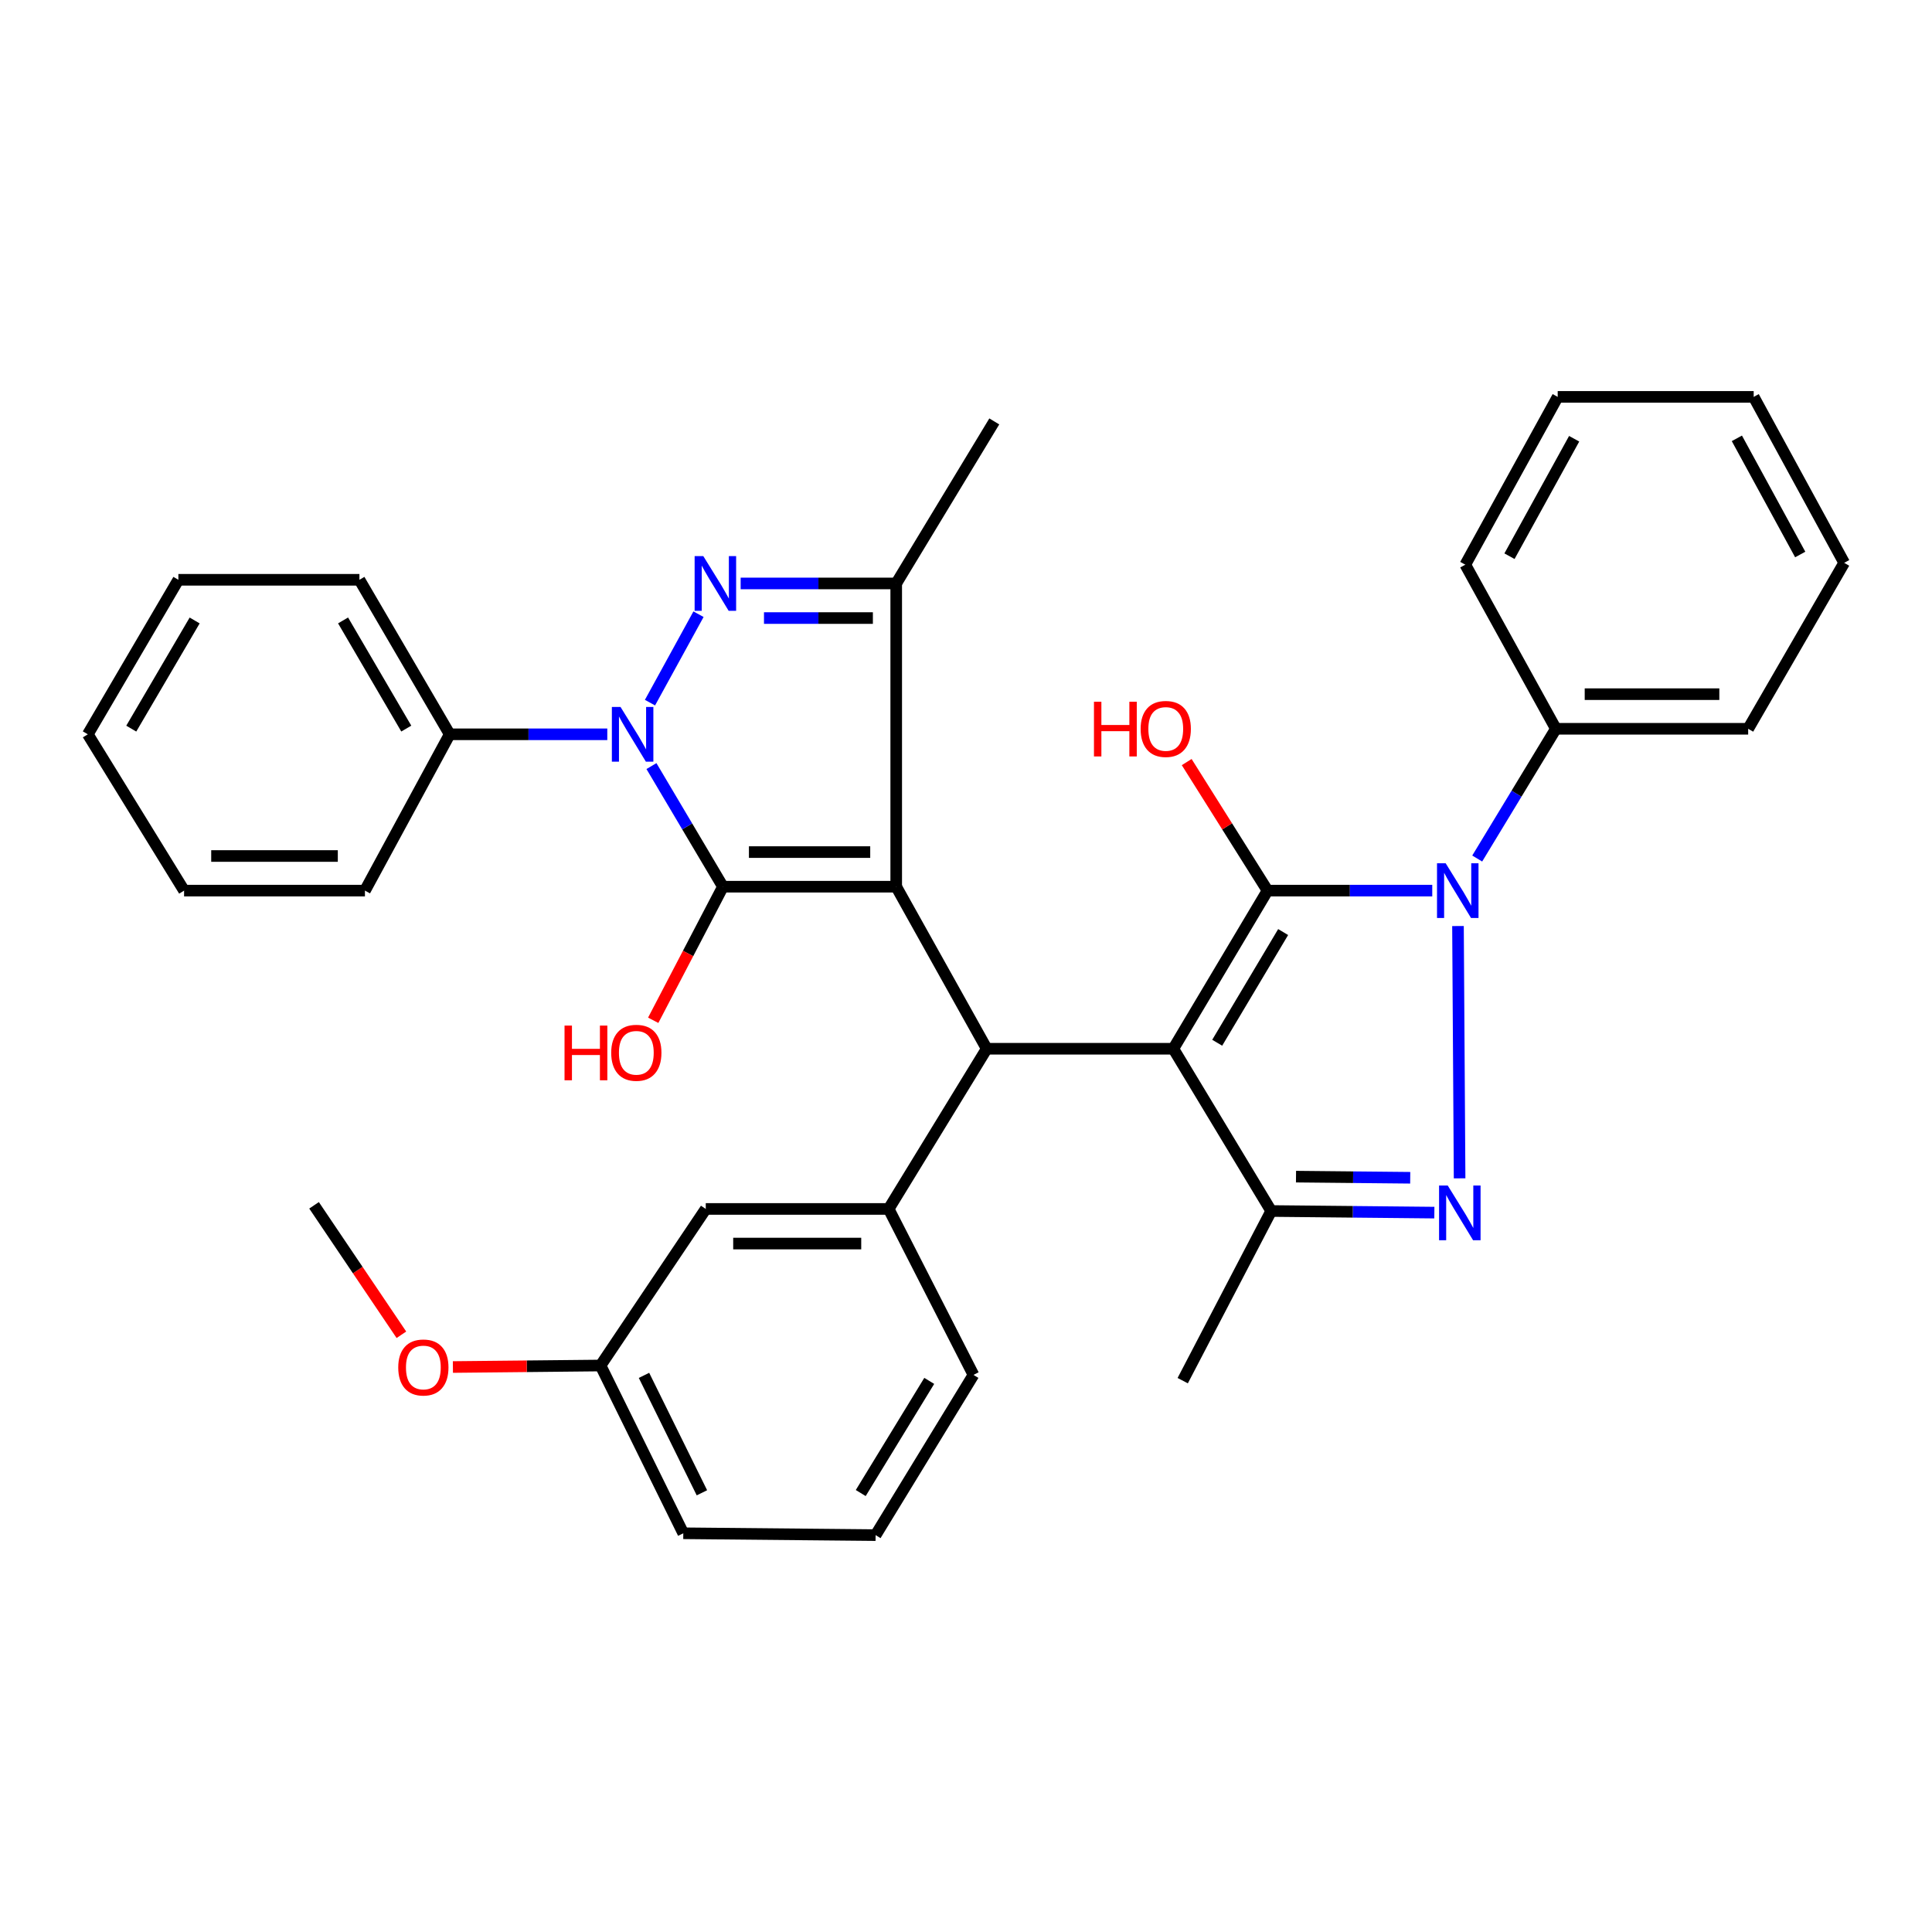 <?xml version='1.0' encoding='iso-8859-1'?>
<svg version='1.1' baseProfile='full'
              xmlns='http://www.w3.org/2000/svg'
                      xmlns:rdkit='http://www.rdkit.org/xml'
                      xmlns:xlink='http://www.w3.org/1999/xlink'
                  xml:space='preserve'
width='1000px' height='1000px' viewBox='0 0 1000 1000'>
<!-- END OF HEADER -->
<rect style='opacity:1.0;fill:#FFFFFF;stroke:none' width='1000' height='1000' x='0' y='0'> </rect>
<path class='bond-1' d='M 463.88,458.953 L 374.191,458.953' style='fill:none;fill-rule:evenodd;stroke:#000000;stroke-width:6px;stroke-linecap:butt;stroke-linejoin:miter;stroke-opacity:1' />
<path class='bond-1' d='M 450.426,441.037 L 387.644,441.037' style='fill:none;fill-rule:evenodd;stroke:#000000;stroke-width:6px;stroke-linecap:butt;stroke-linejoin:miter;stroke-opacity:1' />
<path class='bond-7' d='M 463.88,458.953 L 510.72,542.829' style='fill:none;fill-rule:evenodd;stroke:#000000;stroke-width:6px;stroke-linecap:butt;stroke-linejoin:miter;stroke-opacity:1' />
<path class='bond-9' d='M 463.88,458.953 L 463.88,301.99' style='fill:none;fill-rule:evenodd;stroke:#000000;stroke-width:6px;stroke-linecap:butt;stroke-linejoin:miter;stroke-opacity:1' />
<path class='bond-0' d='M 607.316,542.829 L 510.72,542.829' style='fill:none;fill-rule:evenodd;stroke:#000000;stroke-width:6px;stroke-linecap:butt;stroke-linejoin:miter;stroke-opacity:1' />
<path class='bond-2' d='M 607.316,542.829 L 656.077,460.983' style='fill:none;fill-rule:evenodd;stroke:#000000;stroke-width:6px;stroke-linecap:butt;stroke-linejoin:miter;stroke-opacity:1' />
<path class='bond-2' d='M 630.022,539.722 L 664.154,482.43' style='fill:none;fill-rule:evenodd;stroke:#000000;stroke-width:6px;stroke-linecap:butt;stroke-linejoin:miter;stroke-opacity:1' />
<path class='bond-8' d='M 607.316,542.829 L 657.968,626.814' style='fill:none;fill-rule:evenodd;stroke:#000000;stroke-width:6px;stroke-linecap:butt;stroke-linejoin:miter;stroke-opacity:1' />
<path class='bond-4' d='M 374.191,458.953 L 355.691,427.739' style='fill:none;fill-rule:evenodd;stroke:#000000;stroke-width:6px;stroke-linecap:butt;stroke-linejoin:miter;stroke-opacity:1' />
<path class='bond-4' d='M 355.691,427.739 L 337.191,396.525' style='fill:none;fill-rule:evenodd;stroke:#0000FF;stroke-width:6px;stroke-linecap:butt;stroke-linejoin:miter;stroke-opacity:1' />
<path class='bond-15' d='M 374.191,458.953 L 356.145,493.525' style='fill:none;fill-rule:evenodd;stroke:#000000;stroke-width:6px;stroke-linecap:butt;stroke-linejoin:miter;stroke-opacity:1' />
<path class='bond-15' d='M 356.145,493.525 L 338.1,528.097' style='fill:none;fill-rule:evenodd;stroke:#FF0000;stroke-width:6px;stroke-linecap:butt;stroke-linejoin:miter;stroke-opacity:1' />
<path class='bond-3' d='M 656.077,460.983 L 698.705,460.983' style='fill:none;fill-rule:evenodd;stroke:#000000;stroke-width:6px;stroke-linecap:butt;stroke-linejoin:miter;stroke-opacity:1' />
<path class='bond-3' d='M 698.705,460.983 L 741.333,460.983' style='fill:none;fill-rule:evenodd;stroke:#0000FF;stroke-width:6px;stroke-linecap:butt;stroke-linejoin:miter;stroke-opacity:1' />
<path class='bond-14' d='M 656.077,460.983 L 635.155,427.717' style='fill:none;fill-rule:evenodd;stroke:#000000;stroke-width:6px;stroke-linecap:butt;stroke-linejoin:miter;stroke-opacity:1' />
<path class='bond-14' d='M 635.155,427.717 L 614.233,394.45' style='fill:none;fill-rule:evenodd;stroke:#FF0000;stroke-width:6px;stroke-linecap:butt;stroke-linejoin:miter;stroke-opacity:1' />
<path class='bond-12' d='M 764.603,444.374 L 784.96,410.795' style='fill:none;fill-rule:evenodd;stroke:#0000FF;stroke-width:6px;stroke-linecap:butt;stroke-linejoin:miter;stroke-opacity:1' />
<path class='bond-12' d='M 784.96,410.795 L 805.316,377.217' style='fill:none;fill-rule:evenodd;stroke:#000000;stroke-width:6px;stroke-linecap:butt;stroke-linejoin:miter;stroke-opacity:1' />
<path class='bond-35' d='M 754.652,479.313 L 755.486,609.908' style='fill:none;fill-rule:evenodd;stroke:#0000FF;stroke-width:6px;stroke-linecap:butt;stroke-linejoin:miter;stroke-opacity:1' />
<path class='bond-11' d='M 314.333,380.073 L 273.549,380.073' style='fill:none;fill-rule:evenodd;stroke:#0000FF;stroke-width:6px;stroke-linecap:butt;stroke-linejoin:miter;stroke-opacity:1' />
<path class='bond-11' d='M 273.549,380.073 L 232.765,380.073' style='fill:none;fill-rule:evenodd;stroke:#000000;stroke-width:6px;stroke-linecap:butt;stroke-linejoin:miter;stroke-opacity:1' />
<path class='bond-34' d='M 336.43,363.687 L 361.545,317.909' style='fill:none;fill-rule:evenodd;stroke:#0000FF;stroke-width:6px;stroke-linecap:butt;stroke-linejoin:miter;stroke-opacity:1' />
<path class='bond-5' d='M 383.359,301.99 L 423.619,301.99' style='fill:none;fill-rule:evenodd;stroke:#0000FF;stroke-width:6px;stroke-linecap:butt;stroke-linejoin:miter;stroke-opacity:1' />
<path class='bond-5' d='M 423.619,301.99 L 463.88,301.99' style='fill:none;fill-rule:evenodd;stroke:#000000;stroke-width:6px;stroke-linecap:butt;stroke-linejoin:miter;stroke-opacity:1' />
<path class='bond-5' d='M 395.437,319.906 L 423.619,319.906' style='fill:none;fill-rule:evenodd;stroke:#0000FF;stroke-width:6px;stroke-linecap:butt;stroke-linejoin:miter;stroke-opacity:1' />
<path class='bond-5' d='M 423.619,319.906 L 451.802,319.906' style='fill:none;fill-rule:evenodd;stroke:#000000;stroke-width:6px;stroke-linecap:butt;stroke-linejoin:miter;stroke-opacity:1' />
<path class='bond-6' d='M 742.419,627.65 L 700.193,627.232' style='fill:none;fill-rule:evenodd;stroke:#0000FF;stroke-width:6px;stroke-linecap:butt;stroke-linejoin:miter;stroke-opacity:1' />
<path class='bond-6' d='M 700.193,627.232 L 657.968,626.814' style='fill:none;fill-rule:evenodd;stroke:#000000;stroke-width:6px;stroke-linecap:butt;stroke-linejoin:miter;stroke-opacity:1' />
<path class='bond-6' d='M 729.928,609.609 L 700.371,609.317' style='fill:none;fill-rule:evenodd;stroke:#0000FF;stroke-width:6px;stroke-linecap:butt;stroke-linejoin:miter;stroke-opacity:1' />
<path class='bond-6' d='M 700.371,609.317 L 670.813,609.025' style='fill:none;fill-rule:evenodd;stroke:#000000;stroke-width:6px;stroke-linecap:butt;stroke-linejoin:miter;stroke-opacity:1' />
<path class='bond-10' d='M 510.72,542.829 L 459.968,625.749' style='fill:none;fill-rule:evenodd;stroke:#000000;stroke-width:6px;stroke-linecap:butt;stroke-linejoin:miter;stroke-opacity:1' />
<path class='bond-17' d='M 657.968,626.814 L 612.173,714.622' style='fill:none;fill-rule:evenodd;stroke:#000000;stroke-width:6px;stroke-linecap:butt;stroke-linejoin:miter;stroke-opacity:1' />
<path class='bond-18' d='M 463.88,301.99 L 514.641,218.124' style='fill:none;fill-rule:evenodd;stroke:#000000;stroke-width:6px;stroke-linecap:butt;stroke-linejoin:miter;stroke-opacity:1' />
<path class='bond-13' d='M 459.968,625.749 L 365.303,625.749' style='fill:none;fill-rule:evenodd;stroke:#000000;stroke-width:6px;stroke-linecap:butt;stroke-linejoin:miter;stroke-opacity:1' />
<path class='bond-13' d='M 445.768,643.665 L 379.502,643.665' style='fill:none;fill-rule:evenodd;stroke:#000000;stroke-width:6px;stroke-linecap:butt;stroke-linejoin:miter;stroke-opacity:1' />
<path class='bond-19' d='M 459.968,625.749 L 503.862,711.646' style='fill:none;fill-rule:evenodd;stroke:#000000;stroke-width:6px;stroke-linecap:butt;stroke-linejoin:miter;stroke-opacity:1' />
<path class='bond-22' d='M 232.765,380.073 L 186.034,300.099' style='fill:none;fill-rule:evenodd;stroke:#000000;stroke-width:6px;stroke-linecap:butt;stroke-linejoin:miter;stroke-opacity:1' />
<path class='bond-22' d='M 210.287,377.116 L 177.575,321.134' style='fill:none;fill-rule:evenodd;stroke:#000000;stroke-width:6px;stroke-linecap:butt;stroke-linejoin:miter;stroke-opacity:1' />
<path class='bond-25' d='M 232.765,380.073 L 188.891,460.983' style='fill:none;fill-rule:evenodd;stroke:#000000;stroke-width:6px;stroke-linecap:butt;stroke-linejoin:miter;stroke-opacity:1' />
<path class='bond-23' d='M 805.316,377.217 L 904.849,377.217' style='fill:none;fill-rule:evenodd;stroke:#000000;stroke-width:6px;stroke-linecap:butt;stroke-linejoin:miter;stroke-opacity:1' />
<path class='bond-23' d='M 820.246,359.301 L 889.919,359.301' style='fill:none;fill-rule:evenodd;stroke:#000000;stroke-width:6px;stroke-linecap:butt;stroke-linejoin:miter;stroke-opacity:1' />
<path class='bond-24' d='M 805.316,377.217 L 758.436,292.275' style='fill:none;fill-rule:evenodd;stroke:#000000;stroke-width:6px;stroke-linecap:butt;stroke-linejoin:miter;stroke-opacity:1' />
<path class='bond-16' d='M 365.303,625.749 L 310.838,706.789' style='fill:none;fill-rule:evenodd;stroke:#000000;stroke-width:6px;stroke-linecap:butt;stroke-linejoin:miter;stroke-opacity:1' />
<path class='bond-20' d='M 310.838,706.789 L 272.63,707.179' style='fill:none;fill-rule:evenodd;stroke:#000000;stroke-width:6px;stroke-linecap:butt;stroke-linejoin:miter;stroke-opacity:1' />
<path class='bond-20' d='M 272.63,707.179 L 234.422,707.569' style='fill:none;fill-rule:evenodd;stroke:#FF0000;stroke-width:6px;stroke-linecap:butt;stroke-linejoin:miter;stroke-opacity:1' />
<path class='bond-36' d='M 310.838,706.789 L 353.667,793.621' style='fill:none;fill-rule:evenodd;stroke:#000000;stroke-width:6px;stroke-linecap:butt;stroke-linejoin:miter;stroke-opacity:1' />
<path class='bond-36' d='M 333.33,711.889 L 363.311,772.671' style='fill:none;fill-rule:evenodd;stroke:#000000;stroke-width:6px;stroke-linecap:butt;stroke-linejoin:miter;stroke-opacity:1' />
<path class='bond-21' d='M 503.862,711.646 L 453.21,794.577' style='fill:none;fill-rule:evenodd;stroke:#000000;stroke-width:6px;stroke-linecap:butt;stroke-linejoin:miter;stroke-opacity:1' />
<path class='bond-21' d='M 480.974,714.747 L 445.518,772.799' style='fill:none;fill-rule:evenodd;stroke:#000000;stroke-width:6px;stroke-linecap:butt;stroke-linejoin:miter;stroke-opacity:1' />
<path class='bond-27' d='M 207.762,690.876 L 185.158,657.372' style='fill:none;fill-rule:evenodd;stroke:#FF0000;stroke-width:6px;stroke-linecap:butt;stroke-linejoin:miter;stroke-opacity:1' />
<path class='bond-27' d='M 185.158,657.372 L 162.555,623.868' style='fill:none;fill-rule:evenodd;stroke:#000000;stroke-width:6px;stroke-linecap:butt;stroke-linejoin:miter;stroke-opacity:1' />
<path class='bond-26' d='M 453.21,794.577 L 353.667,793.621' style='fill:none;fill-rule:evenodd;stroke:#000000;stroke-width:6px;stroke-linecap:butt;stroke-linejoin:miter;stroke-opacity:1' />
<path class='bond-29' d='M 186.034,300.099 L 92.324,300.099' style='fill:none;fill-rule:evenodd;stroke:#000000;stroke-width:6px;stroke-linecap:butt;stroke-linejoin:miter;stroke-opacity:1' />
<path class='bond-31' d='M 904.849,377.217 L 954.545,291.32' style='fill:none;fill-rule:evenodd;stroke:#000000;stroke-width:6px;stroke-linecap:butt;stroke-linejoin:miter;stroke-opacity:1' />
<path class='bond-28' d='M 758.436,292.275 L 806.262,205.423' style='fill:none;fill-rule:evenodd;stroke:#000000;stroke-width:6px;stroke-linecap:butt;stroke-linejoin:miter;stroke-opacity:1' />
<path class='bond-28' d='M 781.304,287.89 L 814.782,227.093' style='fill:none;fill-rule:evenodd;stroke:#000000;stroke-width:6px;stroke-linecap:butt;stroke-linejoin:miter;stroke-opacity:1' />
<path class='bond-30' d='M 188.891,460.983 L 95.281,460.983' style='fill:none;fill-rule:evenodd;stroke:#000000;stroke-width:6px;stroke-linecap:butt;stroke-linejoin:miter;stroke-opacity:1' />
<path class='bond-30' d='M 174.849,443.067 L 109.322,443.067' style='fill:none;fill-rule:evenodd;stroke:#000000;stroke-width:6px;stroke-linecap:butt;stroke-linejoin:miter;stroke-opacity:1' />
<path class='bond-33' d='M 806.262,205.423 L 907.705,205.423' style='fill:none;fill-rule:evenodd;stroke:#000000;stroke-width:6px;stroke-linecap:butt;stroke-linejoin:miter;stroke-opacity:1' />
<path class='bond-37' d='M 92.324,300.099 L 45.455,380.073' style='fill:none;fill-rule:evenodd;stroke:#000000;stroke-width:6px;stroke-linecap:butt;stroke-linejoin:miter;stroke-opacity:1' />
<path class='bond-37' d='M 100.751,321.154 L 67.942,377.136' style='fill:none;fill-rule:evenodd;stroke:#000000;stroke-width:6px;stroke-linecap:butt;stroke-linejoin:miter;stroke-opacity:1' />
<path class='bond-32' d='M 95.281,460.983 L 45.455,380.073' style='fill:none;fill-rule:evenodd;stroke:#000000;stroke-width:6px;stroke-linecap:butt;stroke-linejoin:miter;stroke-opacity:1' />
<path class='bond-38' d='M 954.545,291.32 L 907.705,205.423' style='fill:none;fill-rule:evenodd;stroke:#000000;stroke-width:6px;stroke-linecap:butt;stroke-linejoin:miter;stroke-opacity:1' />
<path class='bond-38' d='M 931.79,287.013 L 899.002,226.885' style='fill:none;fill-rule:evenodd;stroke:#000000;stroke-width:6px;stroke-linecap:butt;stroke-linejoin:miter;stroke-opacity:1' />
<path  class='atom-4' d='M 748.275 446.823
L 757.555 461.823
Q 758.475 463.303, 759.955 465.983
Q 761.435 468.663, 761.515 468.823
L 761.515 446.823
L 765.275 446.823
L 765.275 475.143
L 761.395 475.143
L 751.435 458.743
Q 750.275 456.823, 749.035 454.623
Q 747.835 452.423, 747.475 451.743
L 747.475 475.143
L 743.795 475.143
L 743.795 446.823
L 748.275 446.823
' fill='#0000FF'/>
<path  class='atom-5' d='M 321.18 365.913
L 330.46 380.913
Q 331.38 382.393, 332.86 385.073
Q 334.34 387.753, 334.42 387.913
L 334.42 365.913
L 338.18 365.913
L 338.18 394.233
L 334.3 394.233
L 324.34 377.833
Q 323.18 375.913, 321.94 373.713
Q 320.74 371.513, 320.38 370.833
L 320.38 394.233
L 316.7 394.233
L 316.7 365.913
L 321.18 365.913
' fill='#0000FF'/>
<path  class='atom-6' d='M 364.019 287.83
L 373.299 302.83
Q 374.219 304.31, 375.699 306.99
Q 377.179 309.67, 377.259 309.83
L 377.259 287.83
L 381.019 287.83
L 381.019 316.15
L 377.139 316.15
L 367.179 299.75
Q 366.019 297.83, 364.779 295.63
Q 363.579 293.43, 363.219 292.75
L 363.219 316.15
L 359.539 316.15
L 359.539 287.83
L 364.019 287.83
' fill='#0000FF'/>
<path  class='atom-7' d='M 749.34 613.62
L 758.62 628.62
Q 759.54 630.1, 761.02 632.78
Q 762.5 635.46, 762.58 635.62
L 762.58 613.62
L 766.34 613.62
L 766.34 641.94
L 762.46 641.94
L 752.5 625.54
Q 751.34 623.62, 750.1 621.42
Q 748.9 619.22, 748.54 618.54
L 748.54 641.94
L 744.86 641.94
L 744.86 613.62
L 749.34 613.62
' fill='#0000FF'/>
<path  class='atom-15' d='M 566.234 363.217
L 570.074 363.217
L 570.074 375.257
L 584.554 375.257
L 584.554 363.217
L 588.394 363.217
L 588.394 391.537
L 584.554 391.537
L 584.554 378.457
L 570.074 378.457
L 570.074 391.537
L 566.234 391.537
L 566.234 363.217
' fill='#FF0000'/>
<path  class='atom-15' d='M 590.394 377.297
Q 590.394 370.497, 593.754 366.697
Q 597.114 362.897, 603.394 362.897
Q 609.674 362.897, 613.034 366.697
Q 616.394 370.497, 616.394 377.297
Q 616.394 384.177, 612.994 388.097
Q 609.594 391.977, 603.394 391.977
Q 597.154 391.977, 593.754 388.097
Q 590.394 384.217, 590.394 377.297
M 603.394 388.777
Q 607.714 388.777, 610.034 385.897
Q 612.394 382.977, 612.394 377.297
Q 612.394 371.737, 610.034 368.937
Q 607.714 366.097, 603.394 366.097
Q 599.074 366.097, 596.714 368.897
Q 594.394 371.697, 594.394 377.297
Q 594.394 383.017, 596.714 385.897
Q 599.074 388.777, 603.394 388.777
' fill='#FF0000'/>
<path  class='atom-16' d='M 292.201 530.839
L 296.041 530.839
L 296.041 542.879
L 310.521 542.879
L 310.521 530.839
L 314.361 530.839
L 314.361 559.159
L 310.521 559.159
L 310.521 546.079
L 296.041 546.079
L 296.041 559.159
L 292.201 559.159
L 292.201 530.839
' fill='#FF0000'/>
<path  class='atom-16' d='M 316.361 544.919
Q 316.361 538.119, 319.721 534.319
Q 323.081 530.519, 329.361 530.519
Q 335.641 530.519, 339.001 534.319
Q 342.361 538.119, 342.361 544.919
Q 342.361 551.799, 338.961 555.719
Q 335.561 559.599, 329.361 559.599
Q 323.121 559.599, 319.721 555.719
Q 316.361 551.839, 316.361 544.919
M 329.361 556.399
Q 333.681 556.399, 336.001 553.519
Q 338.361 550.599, 338.361 544.919
Q 338.361 539.359, 336.001 536.559
Q 333.681 533.719, 329.361 533.719
Q 325.041 533.719, 322.681 536.519
Q 320.361 539.319, 320.361 544.919
Q 320.361 550.639, 322.681 553.519
Q 325.041 556.399, 329.361 556.399
' fill='#FF0000'/>
<path  class='atom-21' d='M 206.129 707.805
Q 206.129 701.005, 209.489 697.205
Q 212.849 693.405, 219.129 693.405
Q 225.409 693.405, 228.769 697.205
Q 232.129 701.005, 232.129 707.805
Q 232.129 714.685, 228.729 718.605
Q 225.329 722.485, 219.129 722.485
Q 212.889 722.485, 209.489 718.605
Q 206.129 714.725, 206.129 707.805
M 219.129 719.285
Q 223.449 719.285, 225.769 716.405
Q 228.129 713.485, 228.129 707.805
Q 228.129 702.245, 225.769 699.445
Q 223.449 696.605, 219.129 696.605
Q 214.809 696.605, 212.449 699.405
Q 210.129 702.205, 210.129 707.805
Q 210.129 713.525, 212.449 716.405
Q 214.809 719.285, 219.129 719.285
' fill='#FF0000'/>
</svg>
